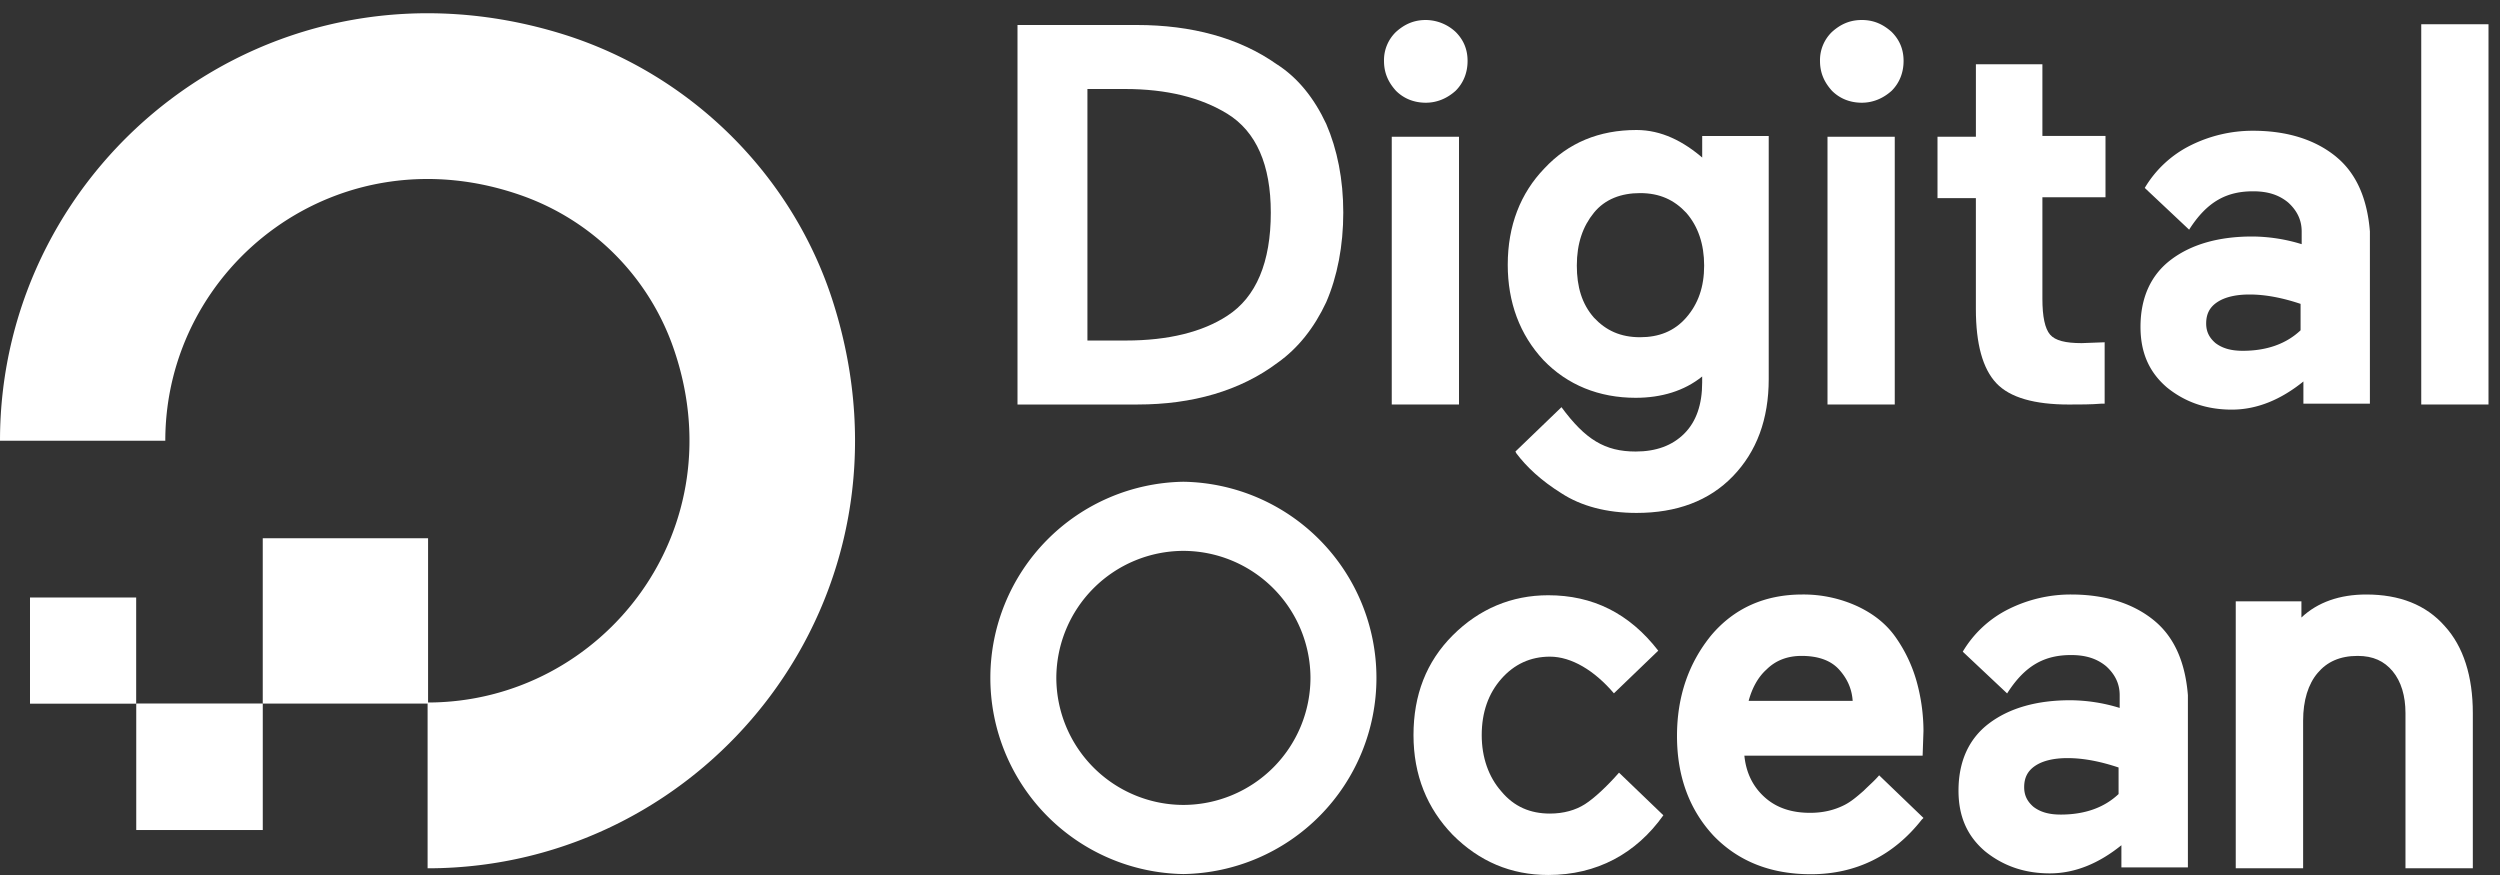 <svg xmlns="http://www.w3.org/2000/svg" xmlns:xlink="http://www.w3.org/1999/xlink" width="100" height="35" viewBox="0 0 100 35"><rect x="0" y="0" width="100" height="35" fill="#333333" stroke="none"/><defs><path id="a" d="M1157.104 816.732V810.1c7.02 0 12.468-6.961 9.773-14.35a9.93 9.93 0 0 0-5.915-5.895c-7.388-2.676-14.35 2.754-14.35 9.774H1140c0-11.19 10.82-19.916 22.553-16.25 5.119 1.609 9.21 5.681 10.8 10.8 3.666 11.733-5.06 22.553-16.25 22.553z"/><path id="b" d="M1157.123 803.53v6.613h-6.613v-6.613z"/><path id="c" d="M1150.511 810.14v5.061h-5.061v-5.061z"/><path id="d" d="M1145.447 810.147h-4.247V805.9h4.247z"/><path id="e" d="M1183.497 785.56h1.501c1.672 0 3.036.341 4.094.99 1.16.715 1.74 2.045 1.74 3.955 0 1.978-.58 3.376-1.74 4.126-.99.648-2.354.99-4.06.99h-1.535v-10.06zm7.573-.99c-1.5-1.058-3.41-1.57-5.594-1.57h-4.776v15.18h4.81c2.183 0 4.094-.545 5.595-1.671.818-.58 1.466-1.399 1.944-2.422.443-1.024.682-2.252.682-3.582s-.239-2.524-.682-3.548c-.478-1.023-1.126-1.842-1.979-2.388z"/><path id="f" d="M1197.032 782.8c-.478 0-.853.17-1.194.478a1.568 1.568 0 0 0-.478 1.16c0 .477.17.852.478 1.193.307.307.716.478 1.194.478.443 0 .852-.17 1.193-.478.308-.307.478-.716.478-1.194 0-.477-.17-.852-.478-1.16a1.767 1.767 0 0 0-1.193-.477z"/><path id="g" d="M1195.67 798.18v-10.71h2.69v10.71z"/><path id="h" d="M1207.448 794.705c-.478.546-1.094.784-1.845.784-.787 0-1.368-.272-1.846-.784-.479-.546-.684-1.228-.684-2.081 0-.887.24-1.57.684-2.115.444-.546 1.094-.785 1.846-.785.786 0 1.367.273 1.845.785.479.546.718 1.262.718 2.115 0 .853-.24 1.535-.718 2.08zm.708-6.345c-.819-.717-1.706-1.16-2.695-1.16-1.5 0-2.729.512-3.684 1.535-.955.99-1.467 2.286-1.467 3.855 0 1.5.478 2.797 1.433 3.82.955.99 2.217 1.502 3.684 1.502 1.023 0 1.944-.273 2.66-.853v.239c0 .886-.238 1.569-.716 2.046-.477.478-1.125.717-1.944.717-1.228 0-2.013-.478-2.968-1.774l-1.842 1.774.034.068c.41.546.99 1.092 1.808 1.603.785.512 1.808.785 3.002.785 1.603 0 2.9-.478 3.855-1.467.955-.99 1.433-2.286 1.433-3.889v-9.722h-2.661v.92z"/><path id="i" d="M1213.1 798.18v-10.71h2.69v10.71z"/><path id="j" d="M1214.472 782.8c-.478 0-.853.17-1.194.478a1.568 1.568 0 0 0-.478 1.16c0 .477.17.852.478 1.193.307.307.716.478 1.194.478.443 0 .852-.17 1.194-.478.307-.307.477-.716.477-1.194 0-.477-.17-.852-.477-1.16-.342-.306-.717-.477-1.194-.477z"/><path id="k" d="M1221.696 784.57h-2.66v2.9h-1.536v2.456h1.535v4.434c0 1.4.273 2.388.819 2.968.546.58 1.535.853 2.9.853.443 0 .886 0 1.296-.034h.136v-2.456l-.92.034c-.649 0-1.058-.102-1.263-.341-.205-.239-.307-.716-.307-1.433v-4.06h2.524v-2.455h-2.524v-2.866z"/><path id="l" d="M1236.85 798.18v-15.21h2.69v15.21z"/><path id="m" d="M1228.689 794.087c.306-.205.749-.307 1.293-.307.646 0 1.327.136 2.041.375v1.057c-.578.546-1.36.82-2.313.82-.477 0-.817-.103-1.089-.308-.238-.204-.374-.443-.374-.784 0-.376.136-.649.442-.853zm4.777-5.8c-.819-.682-1.944-1.057-3.343-1.057a5.57 5.57 0 0 0-2.49.58 4.414 4.414 0 0 0-1.842 1.706l.034.034 1.74 1.637c.716-1.126 1.5-1.535 2.558-1.535.58 0 1.023.136 1.399.444.34.307.545.682.545 1.16v.511a6.815 6.815 0 0 0-1.978-.307c-1.33 0-2.422.307-3.24.921-.82.614-1.229 1.535-1.229 2.695 0 1.023.341 1.808 1.058 2.422.716.58 1.569.887 2.592.887 1.024 0 1.979-.41 2.866-1.126v.887h2.66v-6.89c-.102-1.263-.511-2.286-1.33-2.968z"/><path id="n" d="M1204.761 812.906c-.477.545-.989 1.023-1.364 1.262-.375.239-.853.375-1.399.375-.784 0-1.433-.273-1.944-.887-.512-.58-.785-1.364-.785-2.251 0-.921.273-1.672.785-2.252.511-.58 1.16-.887 1.944-.887.853 0 1.774.546 2.559 1.467l1.773-1.706c-1.16-1.5-2.626-2.217-4.4-2.217-1.467 0-2.763.546-3.82 1.603-1.058 1.058-1.57 2.388-1.57 3.992 0 1.603.546 2.933 1.57 3.99 1.057 1.058 2.319 1.604 3.82 1.604 1.944 0 3.514-.853 4.605-2.388l-1.774-1.705z"/><path id="o" d="M1209.946 810.034c.136-.509.375-.95.716-1.255.375-.373.853-.543 1.399-.543.648 0 1.16.17 1.5.543.308.34.512.746.546 1.255zm5.901-2.514c-.375-.546-.887-.955-1.535-1.262a5.16 5.16 0 0 0-2.217-.478c-1.501 0-2.73.546-3.65 1.637-.887 1.092-1.365 2.422-1.365 4.026 0 1.637.512 2.968 1.467 3.991.99 1.023 2.285 1.535 3.889 1.535 1.808 0 3.309-.75 4.434-2.183l.069-.068-1.774-1.706c-.17.205-.41.41-.614.614-.273.239-.512.444-.785.58-.41.205-.853.307-1.364.307-.75 0-1.365-.205-1.842-.648-.444-.41-.717-.955-.785-1.638h7.13l.034-.989a7.49 7.49 0 0 0-.273-1.978 5.791 5.791 0 0 0-.819-1.74z"/><path id="p" d="M1221.409 812.632c.306-.205.749-.308 1.293-.308.646 0 1.327.137 2.041.376v1.062c-.578.547-1.36.821-2.313.821-.477 0-.817-.102-1.089-.308-.238-.205-.374-.445-.374-.787 0-.377.136-.65.442-.856zm4.777-5.794c-.819-.683-1.944-1.058-3.343-1.058a5.57 5.57 0 0 0-2.49.58 4.414 4.414 0 0 0-1.842 1.706l.034.034 1.74 1.637c.716-1.126 1.5-1.535 2.558-1.535.58 0 1.023.136 1.399.444.34.307.545.682.545 1.16v.511a6.815 6.815 0 0 0-1.978-.307c-1.33 0-2.422.307-3.24.921-.82.614-1.229 1.535-1.229 2.695 0 1.023.341 1.808 1.058 2.422.716.58 1.569.887 2.592.887 1.024 0 1.979-.41 2.866-1.126v.887h2.66v-6.89c-.102-1.263-.511-2.286-1.33-2.968z"/><path id="q" d="M1237.788 807.042c-.75-.853-1.808-1.262-3.139-1.262-1.057 0-1.944.307-2.592.921v-.648h-2.627v10.677h2.695v-5.901c0-.819.205-1.467.58-1.91.375-.444.887-.683 1.603-.683.614 0 1.058.205 1.399.614.341.41.512.99.512 1.672v6.208h2.694v-6.208c0-1.467-.375-2.661-1.125-3.48z"/><path id="r" d="M1187.336 804.035a5.095 5.095 0 0 0-5.083 5.081 5.095 5.095 0 0 0 5.083 5.081 5.095 5.095 0 0 0 5.083-5.081 5.095 5.095 0 0 0-5.083-5.081zm0 12.927a7.847 7.847 0 0 1 0-15.692 7.847 7.847 0 0 1 0 15.692z"/></defs><use fill="#fff" xlink:href="#a" transform="translate(-1140 -782)"/><use fill="#fff" xlink:href="#b" transform="translate(-1140 -782)"/><use fill="#fff" xlink:href="#c" transform="translate(-1140 -782)"/><use fill="#fff" xlink:href="#d" transform="translate(-1140 -782)"/><g><use fill="#fff" xlink:href="#e" transform="translate(-1140 -782)"/><use fill="#fff" xlink:href="#f" transform="translate(-1140 -782)"/><use fill="#fff" xlink:href="#g" transform="translate(-1140 -782)"/><use fill="#fff" xlink:href="#h" transform="translate(-1140 -782)"/><use fill="#fff" xlink:href="#i" transform="translate(-1140 -782)"/><use fill="#fff" xlink:href="#j" transform="translate(-1140 -782)"/><use fill="#fff" xlink:href="#k" transform="translate(-1140 -782)"/><use fill="#fff" xlink:href="#l" transform="translate(-1140 -782)"/><use fill="#fff" xlink:href="#m" transform="translate(-1140 -782)"/></g><g><use fill="#fff" xlink:href="#n" transform="translate(-1140 -782)"/><use fill="#fff" xlink:href="#o" transform="translate(-1140 -782)"/><use fill="#fff" xlink:href="#p" transform="translate(-1140 -782)"/><use fill="#fff" xlink:href="#q" transform="translate(-1140 -782)"/><use fill="#fff" xlink:href="#r" transform="translate(-1140 -782)"/></g></svg>